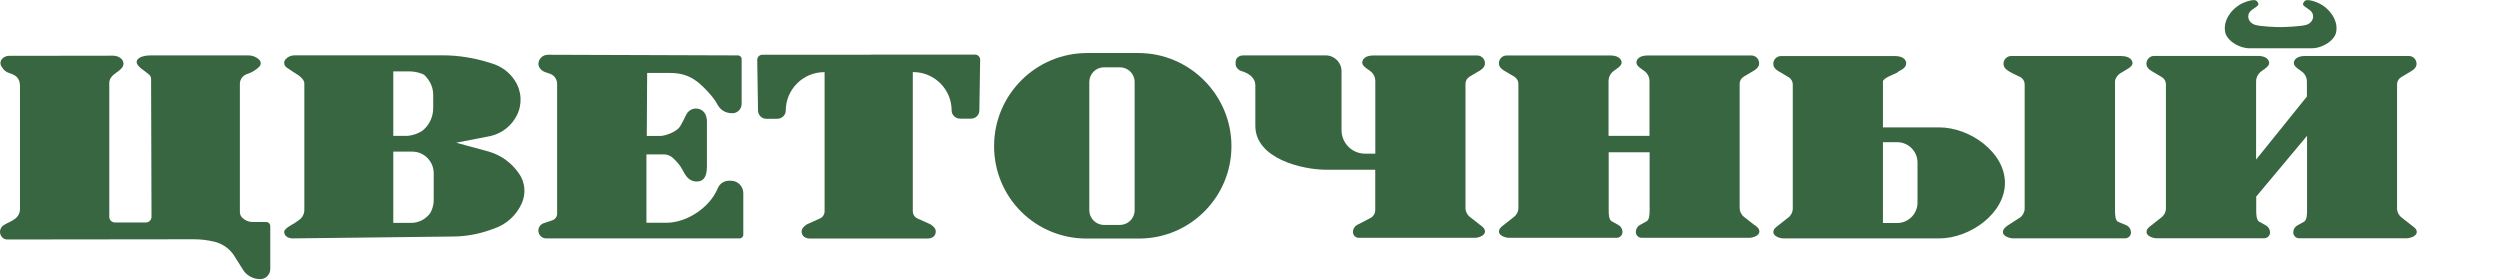 <svg width="1795" height="201" viewBox="0 0 1795 201" fill="none" xmlns="http://www.w3.org/2000/svg">
<path d="M6.655 40.064C6.646 40.074 6.653 40.09 6.666 40.09L81.268 39.987C84.844 39.987 88.68 42.215 88.68 45.792C88.68 48.332 85.829 50.612 83.704 52.012C80.957 53.878 78.469 56.21 78.469 59.527V155.719C78.469 157.928 80.26 159.719 82.469 159.719H104.779C106.993 159.719 108.786 157.921 108.779 155.707L108.486 56.592C108.482 55.343 107.88 54.17 106.867 53.439V53.439C106.699 53.317 106.541 53.181 106.389 53.039C103.909 50.735 98.113 47.763 98.113 44.548C98.113 41.956 101.69 39.779 108.221 39.779H178.505C181.356 39.779 184.155 40.92 186.176 42.941C187.524 44.289 187.524 46.517 186.176 47.865C183.948 50.094 181.2 51.804 178.194 52.893L177.158 53.256C174.203 54.292 172.233 57.091 172.233 60.201V152.255C172.233 153.758 172.855 155.21 173.892 156.298C175.862 158.268 178.557 159.408 181.408 159.408H191.152C192.759 159.408 194.055 160.704 194.055 162.311V193.151C194.055 197.194 190.789 200.407 186.798 200.407C181.719 200.407 177.002 197.816 174.359 193.514L168.346 183.925C165.081 178.69 159.846 174.906 153.781 173.506C148.961 172.366 144.037 171.796 139.113 171.796L5.126 171.951C3.727 171.951 2.431 171.381 1.498 170.345C-0.575 168.116 -0.471 164.643 1.654 162.466C3.157 160.963 7.148 159.46 8.962 158.32L10.31 157.438C12.798 155.832 14.352 153.085 14.352 150.13V62.378C14.352 58.232 13.42 54.396 6.992 52.582C4.258 51.701 2.767 50.406 1.852 48.845C1.637 48.479 1.387 48.133 1.139 47.788C-0.086 46.078 0.094 43.671 1.602 42.164C2.941 40.825 4.74 40.048 6.645 40.039C6.658 40.038 6.665 40.055 6.655 40.064V40.064Z" fill="#386641"/>
<path d="M372.561 124.52C367.378 116.901 359.707 111.355 350.895 108.815L327.934 102.595C327.934 102.595 327.83 102.388 327.934 102.388L352.398 97.619C360.536 95.701 367.378 90.259 371.11 82.795C375.153 74.813 374.583 65.224 369.555 57.708L369.399 57.449C365.668 51.851 360.121 47.757 353.746 45.735L350.947 44.854C340.166 41.485 328.97 39.723 317.723 39.723H211.415C208.979 39.723 206.594 40.759 204.988 42.625C203.381 44.491 203.951 47.238 205.972 48.586L209.497 50.97L214.369 54.08C216.183 55.48 218.516 57.553 218.516 59.885V150.695C218.516 153.598 217.116 156.293 214.732 157.952L211.156 160.44C211.156 160.44 204.055 164.016 204.055 166.297C204.055 171.169 209.912 171.169 209.912 171.169L325.498 169.822C334.568 169.718 343.587 168.111 352.139 165.053L355.301 163.913C363.75 160.906 370.592 154.635 374.427 146.445L374.531 146.186C377.796 139.137 377.071 130.844 372.561 124.468V124.52ZM282.477 51.281H294.709C297.767 51.281 303.417 52.577 304.92 54.08C308.756 57.916 311.036 62.633 311.036 68.075V77.664C311.036 83.521 308.548 89.171 304.195 93.11C301.292 95.701 295.539 97.567 291.651 97.567H282.477C282.477 97.567 282.373 97.567 282.373 97.464V51.333C282.373 51.333 282.373 51.229 282.477 51.229V51.281ZM311.399 144.268C311.399 147.223 310.103 151.628 308.237 153.857C304.972 157.796 300.203 160.025 295.176 160.025H282.477C282.477 160.025 282.373 160.025 282.373 159.922V108.97C282.373 108.97 282.373 108.867 282.477 108.867H296.057C300.152 108.867 304.039 110.525 306.89 113.428C309.741 116.331 311.399 120.218 311.399 124.313V144.268Z" fill="#386641"/>
<path d="M393.333 39.312L529.859 39.779C531.31 39.779 532.502 40.971 532.502 42.422V74.61C532.502 78.342 529.496 81.297 525.816 81.297C520.84 81.297 517.108 78.964 514.931 74.714C512.495 69.842 504.772 61.756 500.418 58.49C493.939 53.618 487.616 52.374 480.774 52.374H464.654L464.395 97.624C464.395 97.624 470.148 97.624 473.984 97.624C477.819 97.624 485.231 94.669 487.616 91.663C490 88.657 492.281 82.489 493.732 80.726C495.183 78.964 497.308 77.927 499.589 77.927C504.876 77.927 507.571 81.97 507.571 87.309V119.5C507.571 127.5 504.824 130.33 500.226 130.33C494.454 130.33 492.021 125.769 490 121.881C487.978 117.994 485.387 115.61 483.521 113.744C481.655 111.878 479.167 110.841 476.575 110.841C473.984 110.841 464.136 110.841 464.136 110.841V159.926H478.597C493.317 159.926 509.852 148.782 515.346 135.15C516.694 131.885 519.855 129.76 523.38 129.76H524.779C529.703 129.76 533.694 133.751 533.694 138.675V168.53C533.694 169.981 532.502 171.174 531.051 171.174H392.193C389.342 171.174 386.957 169.049 386.595 166.25C386.284 163.865 387.579 161.533 389.756 160.496L396.598 158.164C398.62 157.49 400.019 155.572 400.019 153.395V60.201C400.019 56.935 397.946 53.981 394.836 52.944L391.052 51.649C388.253 50.405 386.18 48.02 386.646 45.014C387.165 41.749 389.964 39.364 393.281 39.364L393.333 39.312Z" fill="#386641"/>
<path d="M625.434 39.313H547.374C545.301 39.313 543.694 40.971 543.694 43.045L544.264 79.431C544.316 82.696 546.96 85.288 550.225 85.288H558.052C561.317 85.288 564.168 82.696 564.168 79.431C564.168 64.244 576.556 51.804 591.743 51.804H592.054V151.685C592.054 153.914 590.758 155.987 588.685 156.868L579.355 161.067C577.282 162.518 575.571 163.917 575.571 166.198C575.571 169.567 578.266 171.277 581.584 171.277H665.863C669.232 171.277 671.875 169.567 671.875 166.198C671.875 163.917 670.217 162.518 668.092 161.067L658.762 156.868C656.689 155.935 655.393 153.914 655.393 151.685V51.752H655.704C670.891 51.752 683.33 64.192 683.278 79.379C683.278 82.644 686.129 85.184 689.395 85.184H697.221C700.487 85.184 703.13 82.593 703.182 79.327L703.752 42.941C703.752 40.868 702.145 39.209 700.072 39.209H625.175L625.434 39.313Z" fill="#386641"/>
<path d="M817.365 38.068H780.616C743.712 38.068 713.752 67.975 713.752 104.932C713.752 141.888 743.452 171.277 780.098 171.277H817.832C854.477 171.277 884.177 141.577 884.177 104.932C884.177 68.287 854.27 38.068 817.313 38.068H817.365ZM814.67 150.959C814.67 156.764 809.953 161.481 804.148 161.481H792.641C786.836 161.481 782.119 156.764 782.119 150.959V58.853C782.119 53.048 786.836 48.331 792.641 48.331H804.148C809.953 48.331 814.67 53.048 814.67 58.853V150.907V150.959Z" fill="#386641"/>
<path d="M1259.54 161.482L1252.23 155.729C1250.26 154.226 1249.07 151.841 1249.07 149.353V60.15C1249.07 58.077 1250.15 56.159 1251.97 55.071L1257.1 52.013C1260 50.354 1263.06 48.747 1263.06 45.43C1263.06 42.32 1260.57 39.832 1257.46 39.832H1182.98C1177.17 39.832 1174.95 42.527 1174.95 44.963C1174.95 47.866 1179.66 49.888 1181.74 51.909C1183.39 53.568 1184.33 55.796 1184.33 58.129V97.573H1154.94V58.129C1154.94 55.796 1155.87 53.568 1157.53 51.909C1159.55 49.888 1164.32 47.814 1164.32 44.963C1164.32 42.527 1162.04 39.832 1156.29 39.832H1081.8C1078.69 39.832 1076.21 42.32 1076.21 45.43C1076.21 48.799 1079.26 50.354 1082.17 52.013L1087.3 55.071C1089.06 56.159 1090.2 58.077 1090.2 60.15V149.353C1090.2 151.841 1089.01 154.226 1087.04 155.729L1079.73 161.482C1077.92 162.882 1076.26 164.074 1076.26 166.354C1076.26 169.102 1080.77 170.76 1083.51 170.76H1160.74C1163.08 170.76 1164.94 168.894 1164.94 166.562C1164.94 164.54 1163.91 162.674 1162.19 161.638L1157.22 158.891C1155.09 157.802 1155.04 153.293 1155.04 150.857V109.339H1184.43V150.857C1184.43 153.241 1184.38 157.802 1182.25 158.891L1177.28 161.638C1175.57 162.674 1174.53 164.54 1174.53 166.562C1174.53 168.894 1176.4 170.76 1178.73 170.76H1255.96C1258.71 170.76 1263.22 169.102 1263.22 166.354C1263.22 164.074 1261.61 162.882 1259.74 161.482H1259.54Z" fill="#386641"/>
<path d="M1062.68 161.481L1055.37 155.728C1053.4 154.225 1052.21 151.841 1052.21 149.353V60.149C1052.21 58.076 1053.3 56.158 1055.11 55.07L1060.24 52.012C1063.15 50.353 1066.21 48.746 1066.21 45.429C1066.21 42.319 1063.72 39.831 1060.61 39.831H986.124C980.319 39.831 978.09 42.526 978.09 44.962C978.09 47.865 982.807 49.887 984.88 51.908C986.539 53.567 987.472 55.795 987.472 58.128V110.323H980.112C970.782 110.323 963.215 102.755 963.215 93.426V51.079C963.215 44.859 958.135 39.779 951.915 39.779H892.671C889.613 39.779 887.177 41.593 887.177 44.651V46.051C887.177 48.021 888.748 50 890.753 50.82C896.455 52.478 901.327 55.536 901.327 61.393V90.316C901.327 113.951 935.07 121.882 952.485 121.882H987.42V150.856C987.42 153.24 986.073 155.469 983.947 156.557L974.151 161.637C972.441 162.673 971.404 164.539 971.404 166.561C971.404 168.893 973.27 170.759 975.602 170.759H1058.95C1061.7 170.759 1066.21 169.101 1066.21 166.354C1066.21 164.073 1064.6 162.881 1062.73 161.481H1062.68Z" fill="#386641"/>
<path d="M1522.89 40.195H1444.11C1441 40.195 1438.51 42.683 1438.51 45.793C1438.51 49.162 1441.57 50.717 1444.47 52.376L1450.79 55.434C1452.56 56.523 1453.7 58.44 1453.7 60.514V149.717C1453.7 152.205 1452.5 154.589 1450.53 156.092L1441.57 161.845C1439.75 163.245 1438.09 164.437 1438.09 166.718C1438.09 169.465 1442.6 171.123 1445.35 171.123H1525.85C1528.18 171.123 1530.04 169.257 1530.04 166.925C1530.04 164.904 1529.01 163.038 1527.3 162.001L1520.77 159.254C1518.64 158.165 1518.59 153.656 1518.59 151.22V58.544C1518.59 56.212 1520.82 53.257 1523.31 52.065C1526.21 50.095 1531.13 48.229 1531.13 45.379C1531.13 42.942 1528.85 40.247 1523.1 40.247L1522.89 40.195Z" fill="#386641"/>
<path d="M1392.22 91.456H1351.95V58.543C1351.95 56.21 1359.36 53.515 1361.85 52.323C1363.87 50.301 1368.64 49.576 1368.64 45.377C1368.64 42.941 1366.36 40.246 1360.6 40.246H1278.81C1275.7 40.246 1273.22 42.734 1273.22 45.844C1273.22 49.213 1276.27 50.768 1279.18 52.427L1284.31 55.485C1286.07 56.573 1287.21 58.491 1287.21 60.564V149.768C1287.21 152.255 1286.02 154.64 1284.05 156.143L1276.74 161.896C1274.93 163.296 1273.27 164.488 1273.27 166.769C1273.27 169.516 1277.78 171.174 1280.52 171.174H1392.33C1414.35 171.174 1439.55 153.344 1439.55 131.315C1439.55 109.287 1414.35 91.456 1392.33 91.456H1392.22ZM1376.78 145.465C1376.78 153.603 1370.19 160.134 1362.11 160.134H1355.68H1351.95C1351.95 160.134 1351.95 153.655 1351.95 151.219V102.082H1362.11C1370.25 102.082 1376.78 108.665 1376.78 116.75V145.414V145.465Z" fill="#386641"/>
<path d="M1731.56 161.839L1724.26 156.085C1722.29 154.582 1721.09 152.198 1721.09 149.71V60.507C1721.09 58.434 1722.18 56.516 1724 55.427L1729.13 52.369C1732.03 50.711 1735.09 49.104 1735.09 45.786C1735.09 42.676 1732.6 40.189 1729.49 40.189H1655.01C1649.2 40.189 1646.97 42.884 1646.97 45.32C1646.97 48.222 1651.69 50.244 1653.76 52.266C1655.42 53.924 1656.36 56.153 1656.36 58.485V69.318L1619.87 114.568V58.434C1619.87 56.101 1620.8 53.872 1622.46 52.214C1624.48 50.192 1629.25 48.119 1629.25 45.268C1629.25 42.832 1626.97 40.137 1621.21 40.137H1546.73C1543.62 40.137 1541.13 42.625 1541.13 45.735C1541.13 49.104 1544.19 50.659 1547.09 52.317L1552.23 55.375C1553.99 56.464 1555.13 58.382 1555.13 60.455V149.658C1555.13 152.146 1553.94 154.53 1551.97 156.034L1544.66 161.787C1542.84 163.186 1541.19 164.379 1541.19 166.659C1541.19 169.406 1545.69 171.065 1548.44 171.065H1625.67C1628 171.065 1629.87 169.199 1629.87 166.866C1629.87 164.845 1628.83 162.979 1627.12 161.942L1622.15 159.195C1620.02 158.107 1619.97 153.597 1619.97 151.161V141.106L1656.46 97.515V151.161C1656.46 153.546 1656.41 158.107 1654.28 159.195L1649.31 161.942C1647.6 162.979 1646.56 164.845 1646.56 166.866C1646.56 169.199 1648.43 171.065 1650.76 171.065H1727.99C1730.74 171.065 1735.24 169.406 1735.24 166.659C1735.24 164.379 1733.43 163.238 1731.56 161.839Z" fill="#386641"/>
<path d="M1662.94 1.475C1660.36 0.531 1657.86 -0.132 1656.05 0.127C1654.28 0.386 1653.14 2.926 1653.71 3.652C1654.75 4.999 1657.91 6.606 1659.21 7.954C1662.42 11.323 1660.61 16.299 1656.2 17.75C1652.16 19.098 1640.03 19.409 1637.54 19.461C1635.05 19.461 1622.92 19.15 1618.88 17.75C1614.48 16.247 1612.61 11.323 1615.88 7.954C1617.17 6.606 1620.33 5.051 1621.37 3.652C1621.94 2.926 1620.85 0.335 1619.04 0.127C1617.22 -0.132 1614.69 0.525 1612.09 1.475C1603.04 4.79 1596.65 13.863 1597.48 21.378C1597.48 28.687 1607.63 34.647 1614.94 34.647H1660.09C1667.4 34.647 1677.56 28.739 1677.56 21.378C1678.33 13.863 1671.99 4.792 1662.94 1.475Z" fill="#386641"/>
</svg>
